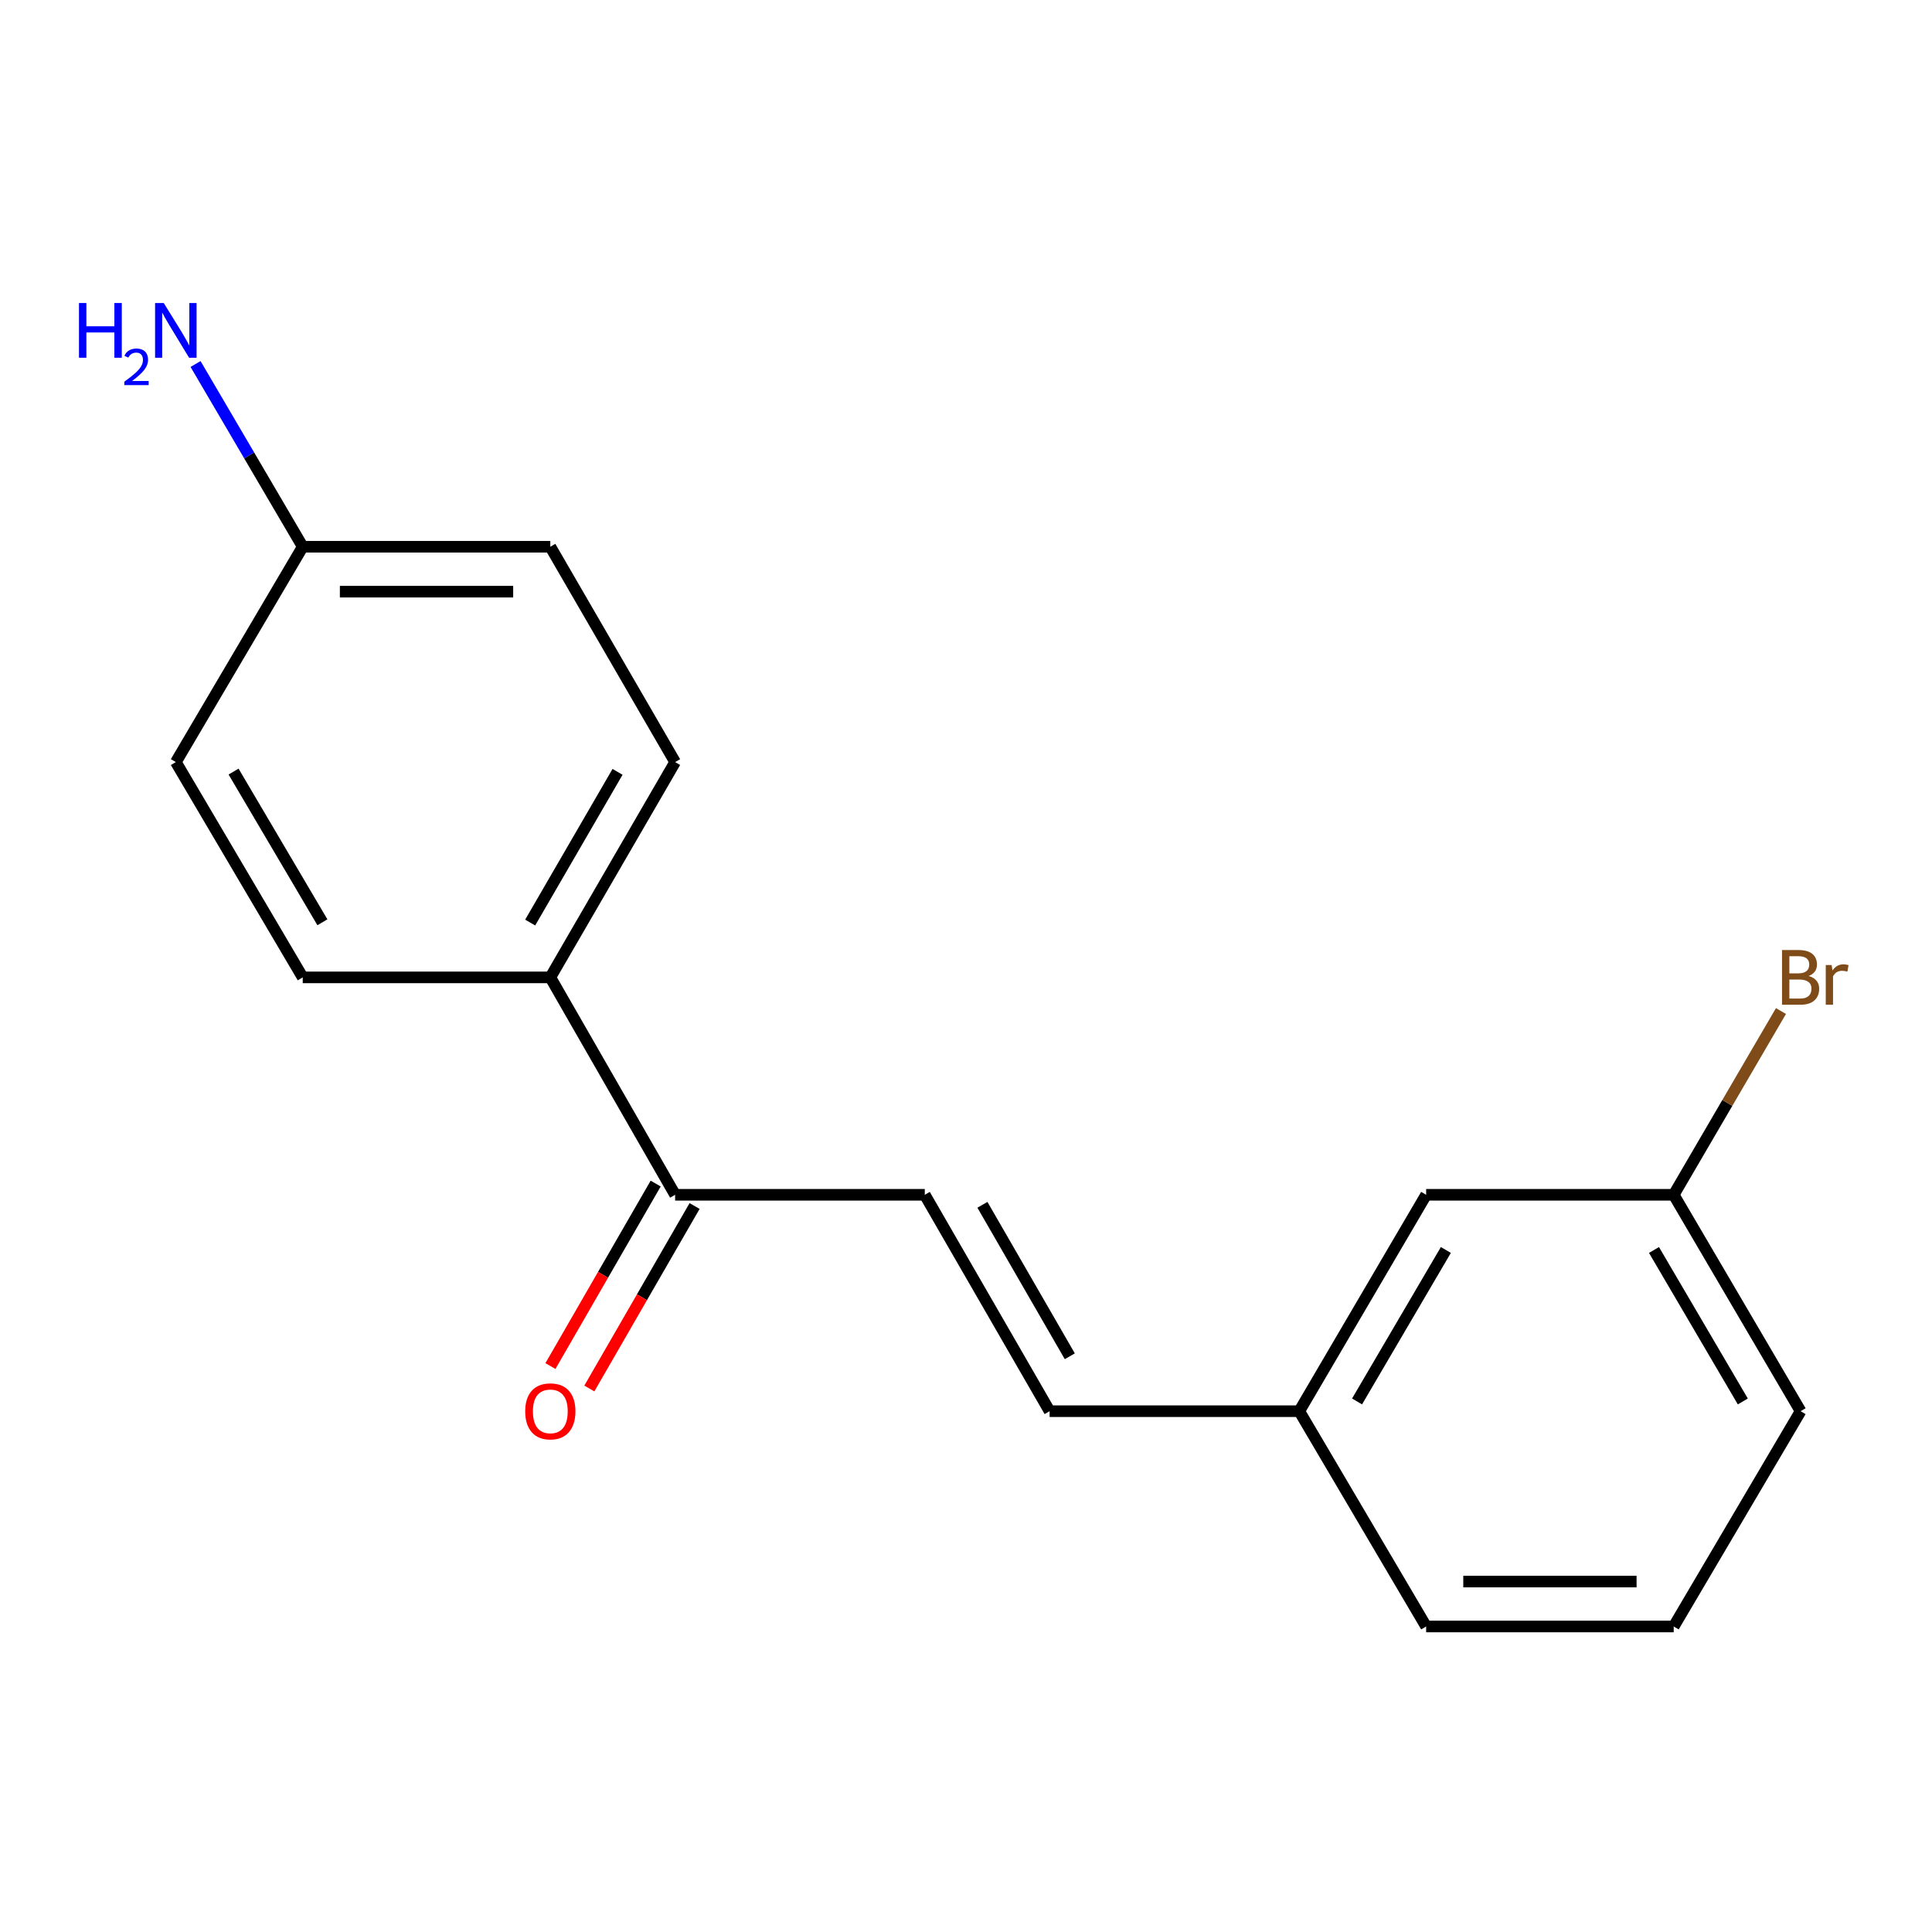 <?xml version='1.0' encoding='iso-8859-1'?>
<svg version='1.1' baseProfile='full'
              xmlns='http://www.w3.org/2000/svg'
                      xmlns:rdkit='http://www.rdkit.org/xml'
                      xmlns:xlink='http://www.w3.org/1999/xlink'
                  xml:space='preserve'
width='1000px' height='1000px' viewBox='0 0 1000 1000'>
<!-- END OF HEADER -->
<rect style='opacity:1.0;fill:#FFFFFF;stroke:none' width='1000' height='1000' x='0' y='0'> </rect>
<path class='bond-0' d='M 478.666,618.425 L 349.444,618.425' style='fill:none;fill-rule:evenodd;stroke:#000000;stroke-width:6px;stroke-linecap:butt;stroke-linejoin:miter;stroke-opacity:1' />
<path class='bond-1' d='M 478.666,618.425 L 543.277,730.429' style='fill:none;fill-rule:evenodd;stroke:#000000;stroke-width:6px;stroke-linecap:butt;stroke-linejoin:miter;stroke-opacity:1' />
<path class='bond-1' d='M 508.498,623.607 L 553.726,702.01' style='fill:none;fill-rule:evenodd;stroke:#000000;stroke-width:6px;stroke-linecap:butt;stroke-linejoin:miter;stroke-opacity:1' />
<path class='bond-2' d='M 349.444,618.425 L 284.846,505.891' style='fill:none;fill-rule:evenodd;stroke:#000000;stroke-width:6px;stroke-linecap:butt;stroke-linejoin:miter;stroke-opacity:1' />
<path class='bond-3' d='M 339.373,612.617 L 312.136,659.842' style='fill:none;fill-rule:evenodd;stroke:#000000;stroke-width:6px;stroke-linecap:butt;stroke-linejoin:miter;stroke-opacity:1' />
<path class='bond-3' d='M 312.136,659.842 L 284.898,707.068' style='fill:none;fill-rule:evenodd;stroke:#FF0000;stroke-width:6px;stroke-linecap:butt;stroke-linejoin:miter;stroke-opacity:1' />
<path class='bond-3' d='M 359.514,624.233 L 332.277,671.459' style='fill:none;fill-rule:evenodd;stroke:#000000;stroke-width:6px;stroke-linecap:butt;stroke-linejoin:miter;stroke-opacity:1' />
<path class='bond-3' d='M 332.277,671.459 L 305.039,718.684' style='fill:none;fill-rule:evenodd;stroke:#FF0000;stroke-width:6px;stroke-linecap:butt;stroke-linejoin:miter;stroke-opacity:1' />
<path class='bond-6' d='M 543.277,730.429 L 672.5,730.429' style='fill:none;fill-rule:evenodd;stroke:#000000;stroke-width:6px;stroke-linecap:butt;stroke-linejoin:miter;stroke-opacity:1' />
<path class='bond-4' d='M 284.846,505.891 L 349.444,394.456' style='fill:none;fill-rule:evenodd;stroke:#000000;stroke-width:6px;stroke-linecap:butt;stroke-linejoin:miter;stroke-opacity:1' />
<path class='bond-4' d='M 274.42,477.515 L 319.639,399.51' style='fill:none;fill-rule:evenodd;stroke:#000000;stroke-width:6px;stroke-linecap:butt;stroke-linejoin:miter;stroke-opacity:1' />
<path class='bond-5' d='M 284.846,505.891 L 156.695,505.891' style='fill:none;fill-rule:evenodd;stroke:#000000;stroke-width:6px;stroke-linecap:butt;stroke-linejoin:miter;stroke-opacity:1' />
<path class='bond-12' d='M 349.444,394.456 L 284.846,282.994' style='fill:none;fill-rule:evenodd;stroke:#000000;stroke-width:6px;stroke-linecap:butt;stroke-linejoin:miter;stroke-opacity:1' />
<path class='bond-11' d='M 156.695,505.891 L 91.012,394.456' style='fill:none;fill-rule:evenodd;stroke:#000000;stroke-width:6px;stroke-linecap:butt;stroke-linejoin:miter;stroke-opacity:1' />
<path class='bond-11' d='M 166.873,477.37 L 120.895,399.365' style='fill:none;fill-rule:evenodd;stroke:#000000;stroke-width:6px;stroke-linecap:butt;stroke-linejoin:miter;stroke-opacity:1' />
<path class='bond-8' d='M 672.5,730.429 L 738.17,618.425' style='fill:none;fill-rule:evenodd;stroke:#000000;stroke-width:6px;stroke-linecap:butt;stroke-linejoin:miter;stroke-opacity:1' />
<path class='bond-8' d='M 702.408,725.388 L 748.377,646.985' style='fill:none;fill-rule:evenodd;stroke:#000000;stroke-width:6px;stroke-linecap:butt;stroke-linejoin:miter;stroke-opacity:1' />
<path class='bond-15' d='M 672.5,730.429 L 738.17,841.864' style='fill:none;fill-rule:evenodd;stroke:#000000;stroke-width:6px;stroke-linecap:butt;stroke-linejoin:miter;stroke-opacity:1' />
<path class='bond-7' d='M 156.695,282.994 L 91.012,394.456' style='fill:none;fill-rule:evenodd;stroke:#000000;stroke-width:6px;stroke-linecap:butt;stroke-linejoin:miter;stroke-opacity:1' />
<path class='bond-10' d='M 156.695,282.994 L 128.958,235.702' style='fill:none;fill-rule:evenodd;stroke:#000000;stroke-width:6px;stroke-linecap:butt;stroke-linejoin:miter;stroke-opacity:1' />
<path class='bond-10' d='M 128.958,235.702 L 101.221,188.409' style='fill:none;fill-rule:evenodd;stroke:#0000FF;stroke-width:6px;stroke-linecap:butt;stroke-linejoin:miter;stroke-opacity:1' />
<path class='bond-17' d='M 156.695,282.994 L 284.846,282.994' style='fill:none;fill-rule:evenodd;stroke:#000000;stroke-width:6px;stroke-linecap:butt;stroke-linejoin:miter;stroke-opacity:1' />
<path class='bond-17' d='M 175.918,306.245 L 265.623,306.245' style='fill:none;fill-rule:evenodd;stroke:#000000;stroke-width:6px;stroke-linecap:butt;stroke-linejoin:miter;stroke-opacity:1' />
<path class='bond-9' d='M 738.17,618.425 L 866.307,618.425' style='fill:none;fill-rule:evenodd;stroke:#000000;stroke-width:6px;stroke-linecap:butt;stroke-linejoin:miter;stroke-opacity:1' />
<path class='bond-13' d='M 866.307,618.425 L 894.066,570.867' style='fill:none;fill-rule:evenodd;stroke:#000000;stroke-width:6px;stroke-linecap:butt;stroke-linejoin:miter;stroke-opacity:1' />
<path class='bond-13' d='M 894.066,570.867 L 921.824,523.309' style='fill:none;fill-rule:evenodd;stroke:#7F4C19;stroke-width:6px;stroke-linecap:butt;stroke-linejoin:miter;stroke-opacity:1' />
<path class='bond-18' d='M 866.307,618.425 L 931.991,730.429' style='fill:none;fill-rule:evenodd;stroke:#000000;stroke-width:6px;stroke-linecap:butt;stroke-linejoin:miter;stroke-opacity:1' />
<path class='bond-18' d='M 856.103,646.987 L 902.082,725.39' style='fill:none;fill-rule:evenodd;stroke:#000000;stroke-width:6px;stroke-linecap:butt;stroke-linejoin:miter;stroke-opacity:1' />
<path class='bond-14' d='M 866.307,841.864 L 738.17,841.864' style='fill:none;fill-rule:evenodd;stroke:#000000;stroke-width:6px;stroke-linecap:butt;stroke-linejoin:miter;stroke-opacity:1' />
<path class='bond-14' d='M 847.087,818.614 L 757.391,818.614' style='fill:none;fill-rule:evenodd;stroke:#000000;stroke-width:6px;stroke-linecap:butt;stroke-linejoin:miter;stroke-opacity:1' />
<path class='bond-16' d='M 866.307,841.864 L 931.991,730.429' style='fill:none;fill-rule:evenodd;stroke:#000000;stroke-width:6px;stroke-linecap:butt;stroke-linejoin:miter;stroke-opacity:1' />
<path  class='atom-4' d='M 271.846 730.509
Q 271.846 723.709, 275.206 719.909
Q 278.566 716.109, 284.846 716.109
Q 291.126 716.109, 294.486 719.909
Q 297.846 723.709, 297.846 730.509
Q 297.846 737.389, 294.446 741.309
Q 291.046 745.189, 284.846 745.189
Q 278.606 745.189, 275.206 741.309
Q 271.846 737.429, 271.846 730.509
M 284.846 741.989
Q 289.166 741.989, 291.486 739.109
Q 293.846 736.189, 293.846 730.509
Q 293.846 724.949, 291.486 722.149
Q 289.166 719.309, 284.846 719.309
Q 280.526 719.309, 278.166 722.109
Q 275.846 724.909, 275.846 730.509
Q 275.846 736.229, 278.166 739.109
Q 280.526 741.989, 284.846 741.989
' fill='#FF0000'/>
<path  class='atom-11' d='M 40.879 156.843
L 44.719 156.843
L 44.719 168.883
L 59.199 168.883
L 59.199 156.843
L 63.039 156.843
L 63.039 185.163
L 59.199 185.163
L 59.199 172.083
L 44.719 172.083
L 44.719 185.163
L 40.879 185.163
L 40.879 156.843
' fill='#0000FF'/>
<path  class='atom-11' d='M 64.412 184.17
Q 65.099 182.401, 66.735 181.424
Q 68.372 180.421, 70.642 180.421
Q 73.467 180.421, 75.051 181.952
Q 76.635 183.483, 76.635 186.203
Q 76.635 188.975, 74.576 191.562
Q 72.543 194.149, 68.319 197.211
L 76.952 197.211
L 76.952 199.323
L 64.359 199.323
L 64.359 197.555
Q 67.844 195.073, 69.903 193.225
Q 71.989 191.377, 72.992 189.714
Q 73.995 188.051, 73.995 186.335
Q 73.995 184.539, 73.098 183.536
Q 72.2 182.533, 70.642 182.533
Q 69.138 182.533, 68.135 183.14
Q 67.131 183.747, 66.418 185.094
L 64.412 184.17
' fill='#0000FF'/>
<path  class='atom-11' d='M 84.752 156.843
L 94.032 171.843
Q 94.952 173.323, 96.432 176.003
Q 97.912 178.683, 97.992 178.843
L 97.992 156.843
L 101.752 156.843
L 101.752 185.163
L 97.872 185.163
L 87.912 168.763
Q 86.752 166.843, 85.512 164.643
Q 84.312 162.443, 83.952 161.763
L 83.952 185.163
L 80.272 185.163
L 80.272 156.843
L 84.752 156.843
' fill='#0000FF'/>
<path  class='atom-14' d='M 936.131 505.171
Q 938.851 505.931, 940.211 507.611
Q 941.611 509.251, 941.611 511.691
Q 941.611 515.611, 939.091 517.851
Q 936.611 520.051, 931.891 520.051
L 922.371 520.051
L 922.371 491.731
L 930.731 491.731
Q 935.571 491.731, 938.011 493.691
Q 940.451 495.651, 940.451 499.251
Q 940.451 503.531, 936.131 505.171
M 926.171 494.931
L 926.171 503.811
L 930.731 503.811
Q 933.531 503.811, 934.971 502.691
Q 936.451 501.531, 936.451 499.251
Q 936.451 494.931, 930.731 494.931
L 926.171 494.931
M 931.891 516.851
Q 934.651 516.851, 936.131 515.531
Q 937.611 514.211, 937.611 511.691
Q 937.611 509.371, 935.971 508.211
Q 934.371 507.011, 931.291 507.011
L 926.171 507.011
L 926.171 516.851
L 931.891 516.851
' fill='#7F4C19'/>
<path  class='atom-14' d='M 948.051 499.491
L 948.491 502.331
Q 950.651 499.131, 954.171 499.131
Q 955.291 499.131, 956.811 499.531
L 956.211 502.891
Q 954.491 502.491, 953.531 502.491
Q 951.851 502.491, 950.731 503.171
Q 949.651 503.811, 948.771 505.371
L 948.771 520.051
L 945.011 520.051
L 945.011 499.491
L 948.051 499.491
' fill='#7F4C19'/>
</svg>
